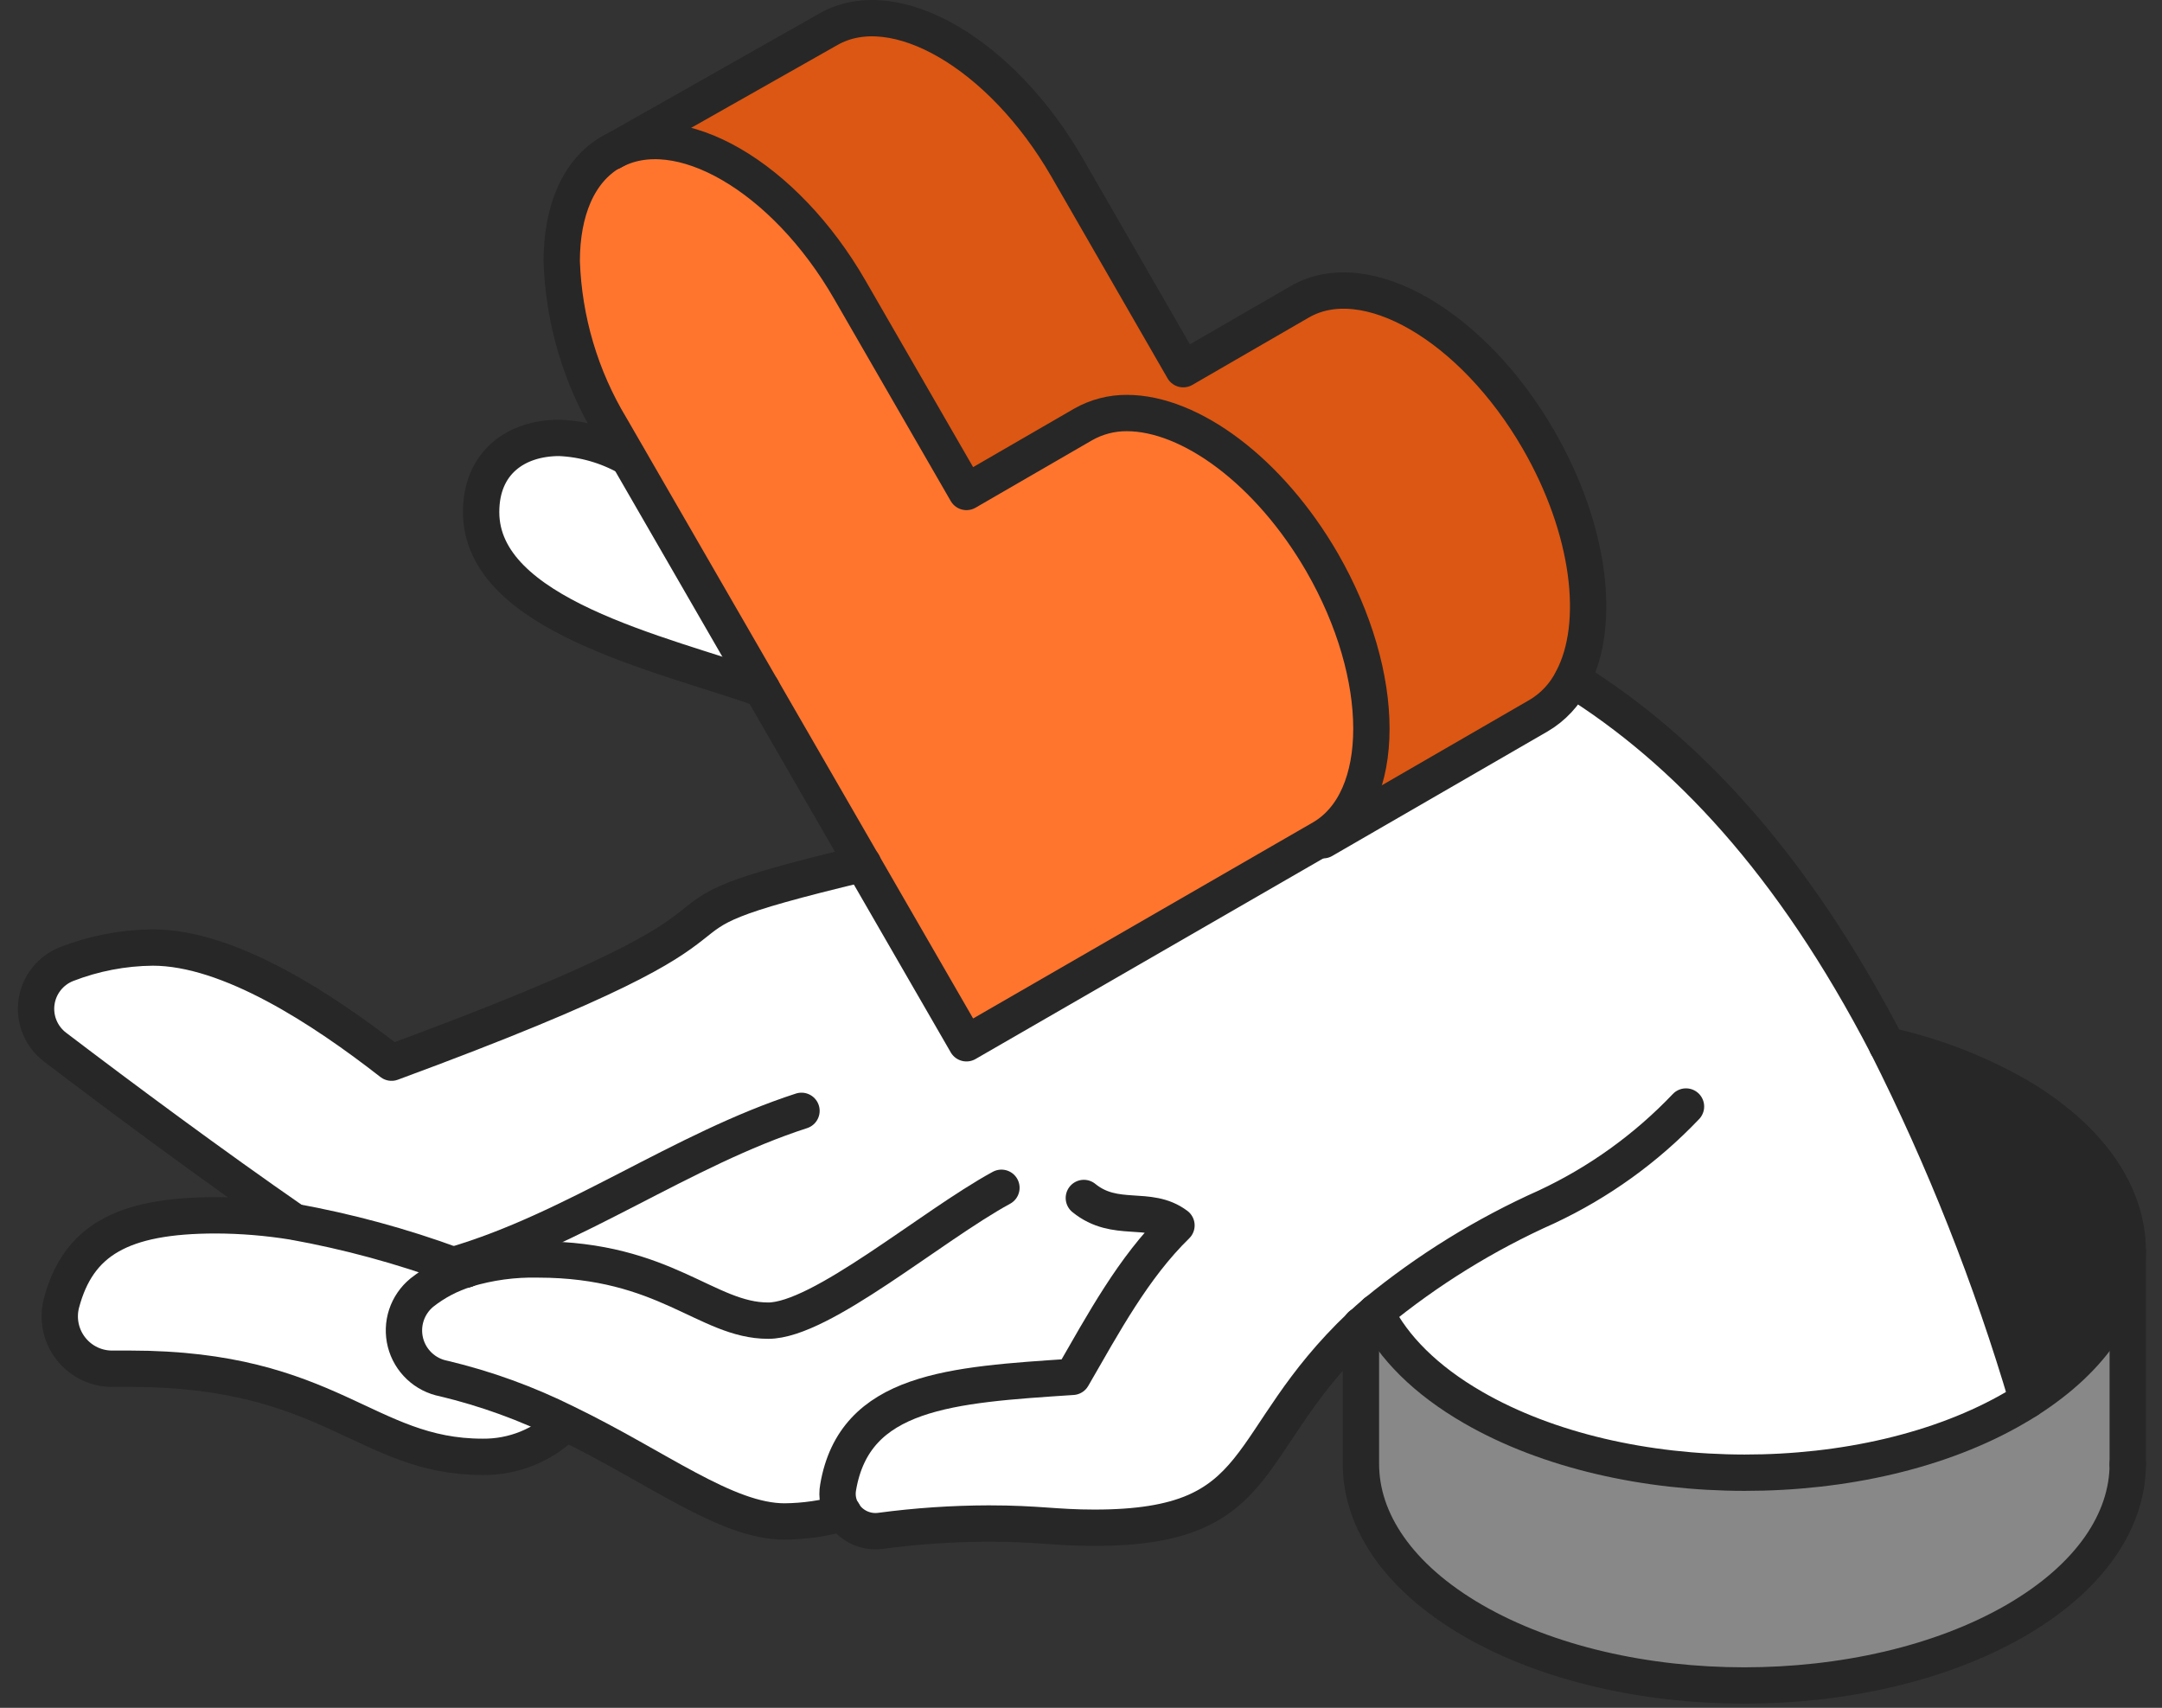 <?xml version="1.0" encoding="UTF-8"?>
<svg xmlns="http://www.w3.org/2000/svg" width="119" height="94" viewBox="0 0 119 94" fill="none">
  <rect x="0" y="0" width="119" height="94" fill="#333333" stroke="none"/>
  <path d="M117.115 68.848V80.59C117.115 83.705 115.051 86.825 110.934 89.213C102.689 93.971 89.329 93.971 81.084 89.213C76.961 86.831 74.908 83.711 74.908 80.59V72.943C75.167 72.695 75.447 72.458 75.727 72.216C76.681 74.134 78.465 75.945 81.084 77.454C89.329 82.218 102.716 82.261 110.934 77.454C111.16 77.325 111.381 77.19 111.591 77.055C115.261 74.722 117.115 71.801 117.115 68.848Z" fill="#888888"></path>
  <path d="M117.115 68.848C117.115 71.801 115.25 74.711 111.591 77.066C109.608 70.337 107.021 63.8 103.863 57.536C106.34 58.081 108.723 58.989 110.934 60.231C115.056 62.618 117.115 65.733 117.115 68.848Z" fill="#272727"></path>
  <path d="M25.652 69.861L24.979 69.624C22.112 68.569 19.158 67.766 16.151 67.226C11.619 64.084 6.726 60.457 3.024 57.639C2.648 57.355 2.355 56.976 2.175 56.542C1.994 56.107 1.933 55.632 1.997 55.166C2.062 54.7 2.249 54.259 2.54 53.89C2.832 53.52 3.216 53.235 3.654 53.063C5.167 52.476 6.774 52.167 8.397 52.153C12.616 52.153 17.784 55.548 21.54 58.49C46.454 49.296 31.963 51.253 47.499 47.534L53.217 57.445L72.784 46.155L72.838 46.246L84.683 39.391C85.483 38.921 86.129 38.228 86.543 37.398C92.74 41.267 98.614 47.459 103.841 57.536C107.002 63.8 109.588 70.336 111.569 77.066C111.359 77.201 111.138 77.335 110.912 77.465C102.694 82.272 89.307 82.229 81.062 77.465C78.443 75.956 76.659 74.145 75.705 72.227C75.414 72.469 75.166 72.706 74.886 72.954C68.145 79.335 69.939 84.077 60.228 84.077C58.04 84.077 57.129 83.845 54.403 83.845C52.407 83.85 50.415 83.985 48.437 84.25C48.043 84.294 47.645 84.226 47.288 84.053C46.931 83.881 46.631 83.611 46.422 83.274C45.37 83.574 44.282 83.732 43.188 83.743C39.955 83.743 36.182 80.747 31.133 78.311C28.997 77.244 26.746 76.427 24.424 75.875C23.92 75.779 23.455 75.541 23.082 75.19C22.709 74.839 22.443 74.388 22.317 73.892C22.191 73.395 22.209 72.873 22.369 72.386C22.53 71.899 22.825 71.468 23.222 71.144C23.945 70.569 24.77 70.134 25.652 69.861Z" fill="white"></path>
  <path d="M84.684 24.205C87.519 29.12 88.144 34.347 86.543 37.398C86.13 38.228 85.484 38.921 84.684 39.391L72.829 46.246L72.775 46.155C76.401 44.053 76.401 37.252 72.775 30.963C69.865 25.941 65.521 22.756 62.034 22.756C61.188 22.742 60.353 22.952 59.615 23.364L53.196 27.078L46.789 15.971C43.189 9.703 37.309 6.308 33.672 8.361L45.619 1.598C49.252 -0.455 55.115 2.946 58.731 9.213L65.149 20.32L71.551 16.617C75.183 14.521 81.074 17.922 84.684 24.205Z" fill="#DB5713"></path>
  <path d="M72.764 30.963C76.391 37.252 76.391 44.053 72.764 46.154L53.196 57.444L33.639 23.564C31.963 20.793 31.026 17.639 30.918 14.402C30.918 11.649 31.823 9.428 33.639 8.383H33.672C37.309 6.308 43.189 9.703 46.789 15.97L53.196 27.077L59.614 23.364C60.358 22.949 61.199 22.739 62.05 22.755C65.51 22.755 69.854 25.94 72.764 30.963Z" fill="#FF752E"></path>
  <path d="M34.566 25.18L41.938 37.914C36.382 35.964 26.482 33.846 26.482 28.214C26.482 25.52 28.401 24.135 30.794 24.135C32.116 24.182 33.408 24.54 34.566 25.18Z" fill="white"></path>
  <path d="M31.116 78.332C30.518 78.929 29.808 79.4 29.026 79.719C28.244 80.037 27.406 80.196 26.562 80.186C20.133 80.186 18.198 75.336 7.161 75.336H6.24C5.795 75.347 5.354 75.254 4.951 75.066C4.548 74.877 4.194 74.598 3.917 74.25C3.639 73.901 3.447 73.494 3.353 73.059C3.26 72.624 3.268 72.173 3.378 71.742C4.289 68.293 6.693 66.892 11.888 66.892C13.312 66.897 14.734 67.014 16.14 67.242C19.146 67.783 22.1 68.585 24.967 69.64L25.64 69.877C24.752 70.149 23.922 70.584 23.194 71.16C22.797 71.484 22.502 71.915 22.341 72.402C22.181 72.889 22.163 73.411 22.289 73.908C22.415 74.404 22.68 74.855 23.054 75.206C23.427 75.558 23.892 75.795 24.396 75.891C26.722 76.444 28.977 77.263 31.116 78.332Z" fill="white"></path>
  <path d="M103.863 57.536C98.636 47.459 92.762 41.267 86.564 37.398" stroke="#272727" stroke-width="2" stroke-linecap="round" stroke-linejoin="round"></path>
  <path d="M111.591 77.066C109.608 70.337 107.021 63.8 103.863 57.536" stroke="#272727" stroke-width="2" stroke-linecap="round" stroke-linejoin="round"></path>
  <path d="M34.566 25.18C33.411 24.529 32.118 24.16 30.794 24.102C28.39 24.102 26.482 25.471 26.482 28.182C26.482 33.846 36.382 35.964 41.938 37.915" stroke="#272727" stroke-width="2" stroke-linecap="round" stroke-linejoin="round"></path>
  <path d="M47.5 47.534C31.985 51.253 46.476 49.296 21.552 58.49C17.78 55.548 12.628 52.153 8.408 52.153C6.785 52.167 5.179 52.476 3.666 53.063C3.228 53.235 2.843 53.52 2.552 53.89C2.261 54.259 2.073 54.7 2.009 55.166C1.945 55.632 2.006 56.107 2.187 56.542C2.367 56.976 2.66 57.355 3.035 57.639C6.738 60.457 11.658 64.105 16.163 67.226" stroke="#272727" stroke-width="2" stroke-linecap="round" stroke-linejoin="round"></path>
  <path d="M31.116 78.332C30.518 78.929 29.808 79.4 29.026 79.719C28.244 80.037 27.406 80.196 26.562 80.186C20.133 80.186 18.198 75.336 7.161 75.336H6.24C5.795 75.347 5.354 75.254 4.951 75.066C4.548 74.877 4.194 74.598 3.917 74.25C3.639 73.901 3.447 73.494 3.353 73.059C3.26 72.624 3.268 72.173 3.378 71.742C4.289 68.293 6.693 66.892 11.888 66.892C13.312 66.897 14.734 67.014 16.14 67.242C19.146 67.783 22.1 68.585 24.967 69.64L25.64 69.877" stroke="#272727" stroke-width="2" stroke-linecap="round" stroke-linejoin="round"></path>
  <path d="M25.652 69.861C26.938 69.473 28.276 69.291 29.619 69.322C36.624 69.322 38.898 72.69 42.283 72.69C45.198 72.69 51.245 67.489 55.12 65.377" stroke="#272727" stroke-width="2" stroke-linecap="round" stroke-linejoin="round"></path>
  <path d="M46.422 83.275C45.37 83.575 44.282 83.732 43.188 83.743C39.955 83.743 36.182 80.752 31.133 78.311C28.997 77.247 26.745 76.43 24.424 75.876C23.92 75.779 23.455 75.542 23.082 75.19C22.709 74.839 22.443 74.389 22.317 73.892C22.191 73.395 22.209 72.873 22.369 72.386C22.53 71.9 22.825 71.469 23.222 71.144C23.951 70.568 24.78 70.133 25.669 69.861" stroke="#272727" stroke-width="2" stroke-linecap="round" stroke-linejoin="round"></path>
  <path d="M24.979 69.624C31.623 67.684 37.508 63.281 44.115 61.142" stroke="#272727" stroke-width="2" stroke-linecap="round" stroke-linejoin="round"></path>
  <path d="M59.657 65.938C61.398 67.355 63.23 66.299 64.755 67.447C62.379 69.764 60.735 72.836 59.032 75.783C52.35 76.225 47.036 76.538 46.131 81.868C46.044 82.354 46.14 82.855 46.4 83.274C46.611 83.62 46.918 83.898 47.283 84.073C47.649 84.248 48.057 84.313 48.459 84.26C50.437 83.996 52.429 83.861 54.425 83.856C57.151 83.856 58.062 84.088 60.25 84.088C69.95 84.088 68.166 79.346 74.908 72.965C75.167 72.717 75.447 72.48 75.727 72.237C78.587 69.89 81.748 67.936 85.126 66.428C88.005 65.081 90.608 63.207 92.8 60.904" stroke="#272727" stroke-width="2" stroke-linecap="round" stroke-linejoin="round"></path>
  <path d="M103.863 57.536C106.339 58.081 108.722 58.989 110.933 60.231C115.056 62.618 117.114 65.733 117.114 68.853C117.114 71.806 115.26 74.727 111.59 77.071C111.38 77.206 111.159 77.341 110.933 77.47C102.715 82.277 89.328 82.234 81.083 77.47C78.464 75.961 76.68 74.15 75.727 72.232" stroke="#272727" stroke-width="2" stroke-linecap="round" stroke-linejoin="round"></path>
  <path d="M74.908 72.943V80.58C74.908 83.694 76.961 86.815 81.084 89.202C89.329 93.96 102.689 93.96 110.934 89.202C115.051 86.82 117.115 83.7 117.115 80.58" stroke="#272727" stroke-width="2" stroke-linecap="round" stroke-linejoin="round"></path>
  <path d="M117.115 68.848V80.59" stroke="#272727" stroke-width="2" stroke-linecap="round" stroke-linejoin="round"></path>
  <path d="M33.672 8.362H33.639C31.823 9.407 30.918 11.627 30.918 14.381C31.026 17.617 31.963 20.772 33.639 23.542L53.196 57.423L72.764 46.133C76.391 44.031 76.391 37.23 72.764 30.942C69.854 25.919 65.51 22.734 62.023 22.734C61.179 22.729 60.348 22.946 59.614 23.364L53.196 27.078L46.789 15.971C43.189 9.703 37.309 6.308 33.672 8.362Z" stroke="#272727" stroke-width="2" stroke-linecap="round" stroke-linejoin="round"></path>
  <path d="M72.829 46.246L84.684 39.391C85.484 38.921 86.13 38.228 86.543 37.398C88.16 34.347 87.519 29.12 84.684 24.205C81.052 17.922 75.162 14.505 71.53 16.617L65.128 20.32L58.731 9.213C55.115 2.946 49.252 -0.455 45.619 1.598L33.672 8.361" stroke="#272727" stroke-width="2" stroke-linecap="round" stroke-linejoin="round"></path>
</svg>
